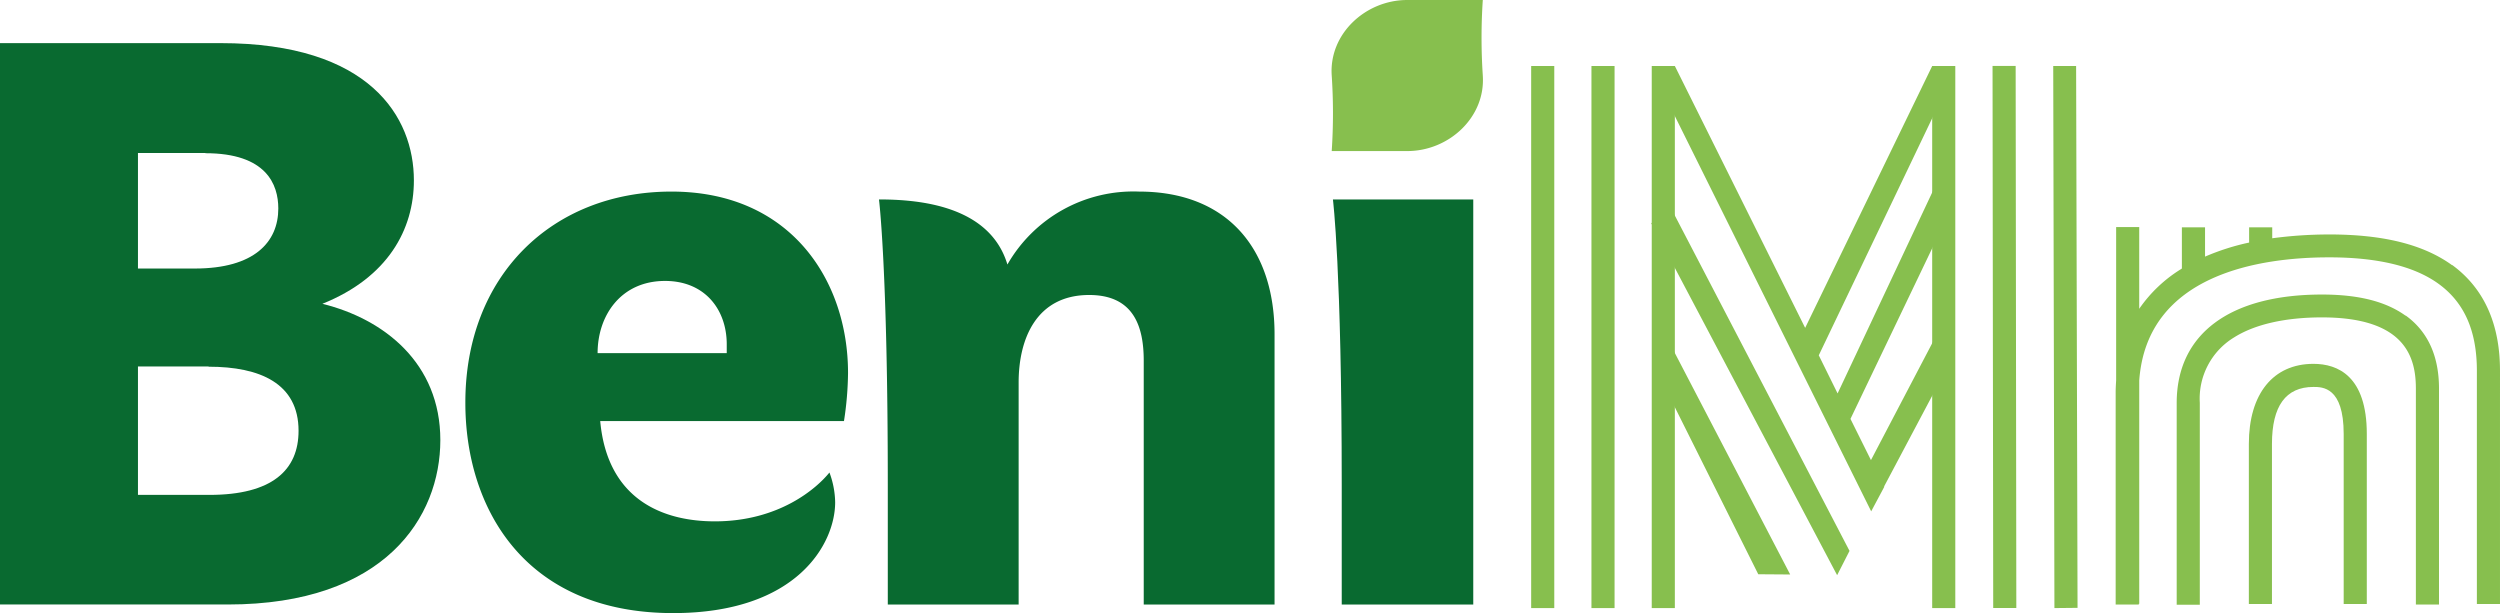 <?xml version="1.0" encoding="UTF-8"?> <svg xmlns="http://www.w3.org/2000/svg" id="produto_beni_Mn" data-name="produto beni Mn" width="287.313" height="70.459" viewBox="0 0 287.313 70.459"><g id="Grupo_465" data-name="Grupo 465"><g id="Grupo_459" data-name="Grupo 459"><path id="Caminho_994" data-name="Caminho 994" d="M26.179,66.326H0V1.81H25.358C42.5,1.81,47.566,10.3,47.566,17.583c0,5.614-2.957,11.145-10.515,14.185,7.092,1.753,13.555,6.819,13.555,15.664S44.253,66.326,26.179,66.326M23.605,14.434h-7.75V27.715H22.4c6.819,0,9.584-3.04,9.584-6.9,0-2.766-1.369-6.353-8.38-6.353m.356,24.509H15.855V53.73h8.215c7.2,0,10.242-2.848,10.242-7.366,0-5.449-4.436-7.366-10.324-7.366" transform="translate(0 3.146)" fill="#096a30"></path><path id="Caminho_995" data-name="Caminho 995" d="M19.53,32.275C19.53,17.707,29.5,8.04,43.217,8.04S63.509,18.282,63.509,28.879a37.694,37.694,0,0,1-.466,5.532H35.029c.822,9.037,7.2,11.529,13.172,11.529,7.366,0,11.693-3.779,13.172-5.614a10.216,10.216,0,0,1,.657,3.423c0,4.71-4.327,12.734-18.621,12.734-17.142,0-23.879-12.158-23.879-24.153m30.04-6.736c0-3.971-2.492-7.284-7.092-7.284-5.066,0-7.75,3.971-7.75,8.3H49.57Z" transform="translate(33.951 13.977)" fill="#096a30"></path><path id="Caminho_996" data-name="Caminho 996" d="M51.65,16.419A16.678,16.678,0,0,1,66.766,8.04c10.05,0,15.582,6.463,15.582,16.4V55.5H67.314V27.483c0-3.861-1.1-7.558-6.271-7.558-6.079,0-8.106,5.066-8.106,10.05V55.5H37.9V41.75c0-24.782-1.013-32.806-1.013-32.806,4.71,0,12.734.739,14.76,7.476" transform="translate(64.13 13.977)" fill="#096a30"></path><path id="Caminho_997" data-name="Caminho 997" d="M56.953,54.923V41.176c0-24.782-1.013-32.806-1.013-32.806H72.069V54.923Z" transform="translate(97.246 14.55)" fill="#096a30"></path><path id="Caminho_998" data-name="Caminho 998" d="M73.263,8.681a65.524,65.524,0,0,1,0-8.681H64.582C59.79,0,55.573,3.889,55.9,8.681a65.513,65.513,0,0,1,0,8.681h8.681c4.792,0,9.009-3.889,8.681-8.681" transform="translate(97.148)" fill="#87bf4e"></path></g><g id="Grupo_463" data-name="Grupo 463" transform="translate(175.97 7.577)"><g id="Grupo_460" data-name="Grupo 460" transform="translate(13.802 0.009)"><path id="Caminho_999" data-name="Caminho 999" d="M69.42,16.445,81.387,40.406l3.669.027L71.665,14.72Z" transform="translate(-69.091 18.004)" fill="#87bf4e"></path><path id="Caminho_1000" data-name="Caminho 1000" d="M101.576,16.955,90.54,40.4l-2.163-4.381,15.5-32.4-2.465-.849-14.6,30.095L71.837,2.77,69.4,3.619l25,50.332,1.506-2.821L95.88,51.1l7.941-14.979-2.3-1.7L94.374,48.063l-2.355-4.737,11.83-24.7Z" transform="translate(-69.126 -2.77)" fill="#87bf4e"></path><path id="Caminho_1001" data-name="Caminho 1001" d="M69.3,10.5,90.66,50.946l1.424-2.793L71.545,8.72Z" transform="translate(-69.3 7.573)" fill="#87bf4e"></path></g><g id="Grupo_461" data-name="Grupo 461" transform="translate(0 0.009)"><rect id="Retângulo_285" data-name="Retângulo 285" width="2.656" height="62.298" fill="#87bf4e"></rect><rect id="Retângulo_286" data-name="Retângulo 286" width="2.656" height="62.298" transform="translate(6.928)" fill="#87bf4e"></rect><rect id="Retângulo_287" data-name="Retângulo 287" width="2.656" height="62.298" transform="translate(13.856)" fill="#87bf4e"></rect></g><g id="Grupo_462" data-name="Grupo 462" transform="translate(46.087 0)"><path id="Caminho_1002" data-name="Caminho 1002" d="M86.307,65.068,86.17,2.77H88.8l.164,62.271Z" transform="translate(-72.259 -2.761)" fill="#87bf4e"></path><rect id="Retângulo_288" data-name="Retângulo 288" width="2.656" height="62.298" transform="translate(6.937 0.003) rotate(-0.07)" fill="#87bf4e"></rect><rect id="Retângulo_289" data-name="Retângulo 289" width="2.656" height="62.298" transform="translate(0 0.009)" fill="#87bf4e"></rect></g></g><g id="Grupo_464" data-name="Grupo 464" transform="translate(243.143 26.097)"><path id="Caminho_1003" data-name="Caminho 1003" d="M117.666,14.8c-2.273-1.643-5.422-2.437-9.612-2.437-10.625,0-16.7,4.546-16.7,12.46V48.014h2.656V24.82a8.225,8.225,0,0,1,3.943-7.531c2.382-1.506,5.888-2.3,10.1-2.3,9.667,0,10.789,4.683,10.789,8.188v24.81H121.5V23.177c0-3.752-1.287-6.572-3.834-8.407Z" transform="translate(-84.34 -4.61)" fill="#87bf4e"></path><path id="Caminho_1004" data-name="Caminho 1004" d="M127.456,13.911c-3.286-2.382-7.914-3.533-14.1-3.533a49.634,49.634,0,0,0-6.572.438V9.557h-2.656V11.31a26.788,26.788,0,0,0-5.066,1.616V9.557H96.4v4.737a.394.394,0,0,0-.082.055,16.088,16.088,0,0,0-4.82,4.573V9.53H88.845V27.138c-.027.466-.055.931-.055,1.4V52.906h2.656v-.082H91.5V27.165c.876-12.268,13.938-14.157,21.825-14.157,5.559,0,9.776,1.013,12.569,3.04,2.957,2.136,4.409,5.395,4.409,10V52.851h2.656V26.042c0-5.422-1.862-9.5-5.5-12.158Z" transform="translate(-88.79 -9.53)" fill="#87bf4e"></path><path id="Caminho_1005" data-name="Caminho 1005" d="M101.8,15.27c-4.628,0-7.421,3.45-7.421,9.2v18.4h2.656v-18.4c0-4.354,1.588-6.545,4.765-6.545,1.041,0,3.478,0,3.478,5.395V42.873h2.656V23.321C107.935,16.667,104.594,15.27,101.8,15.27Z" transform="translate(-79.072 0.448)" fill="#87bf4e"></path></g></g></svg> 
